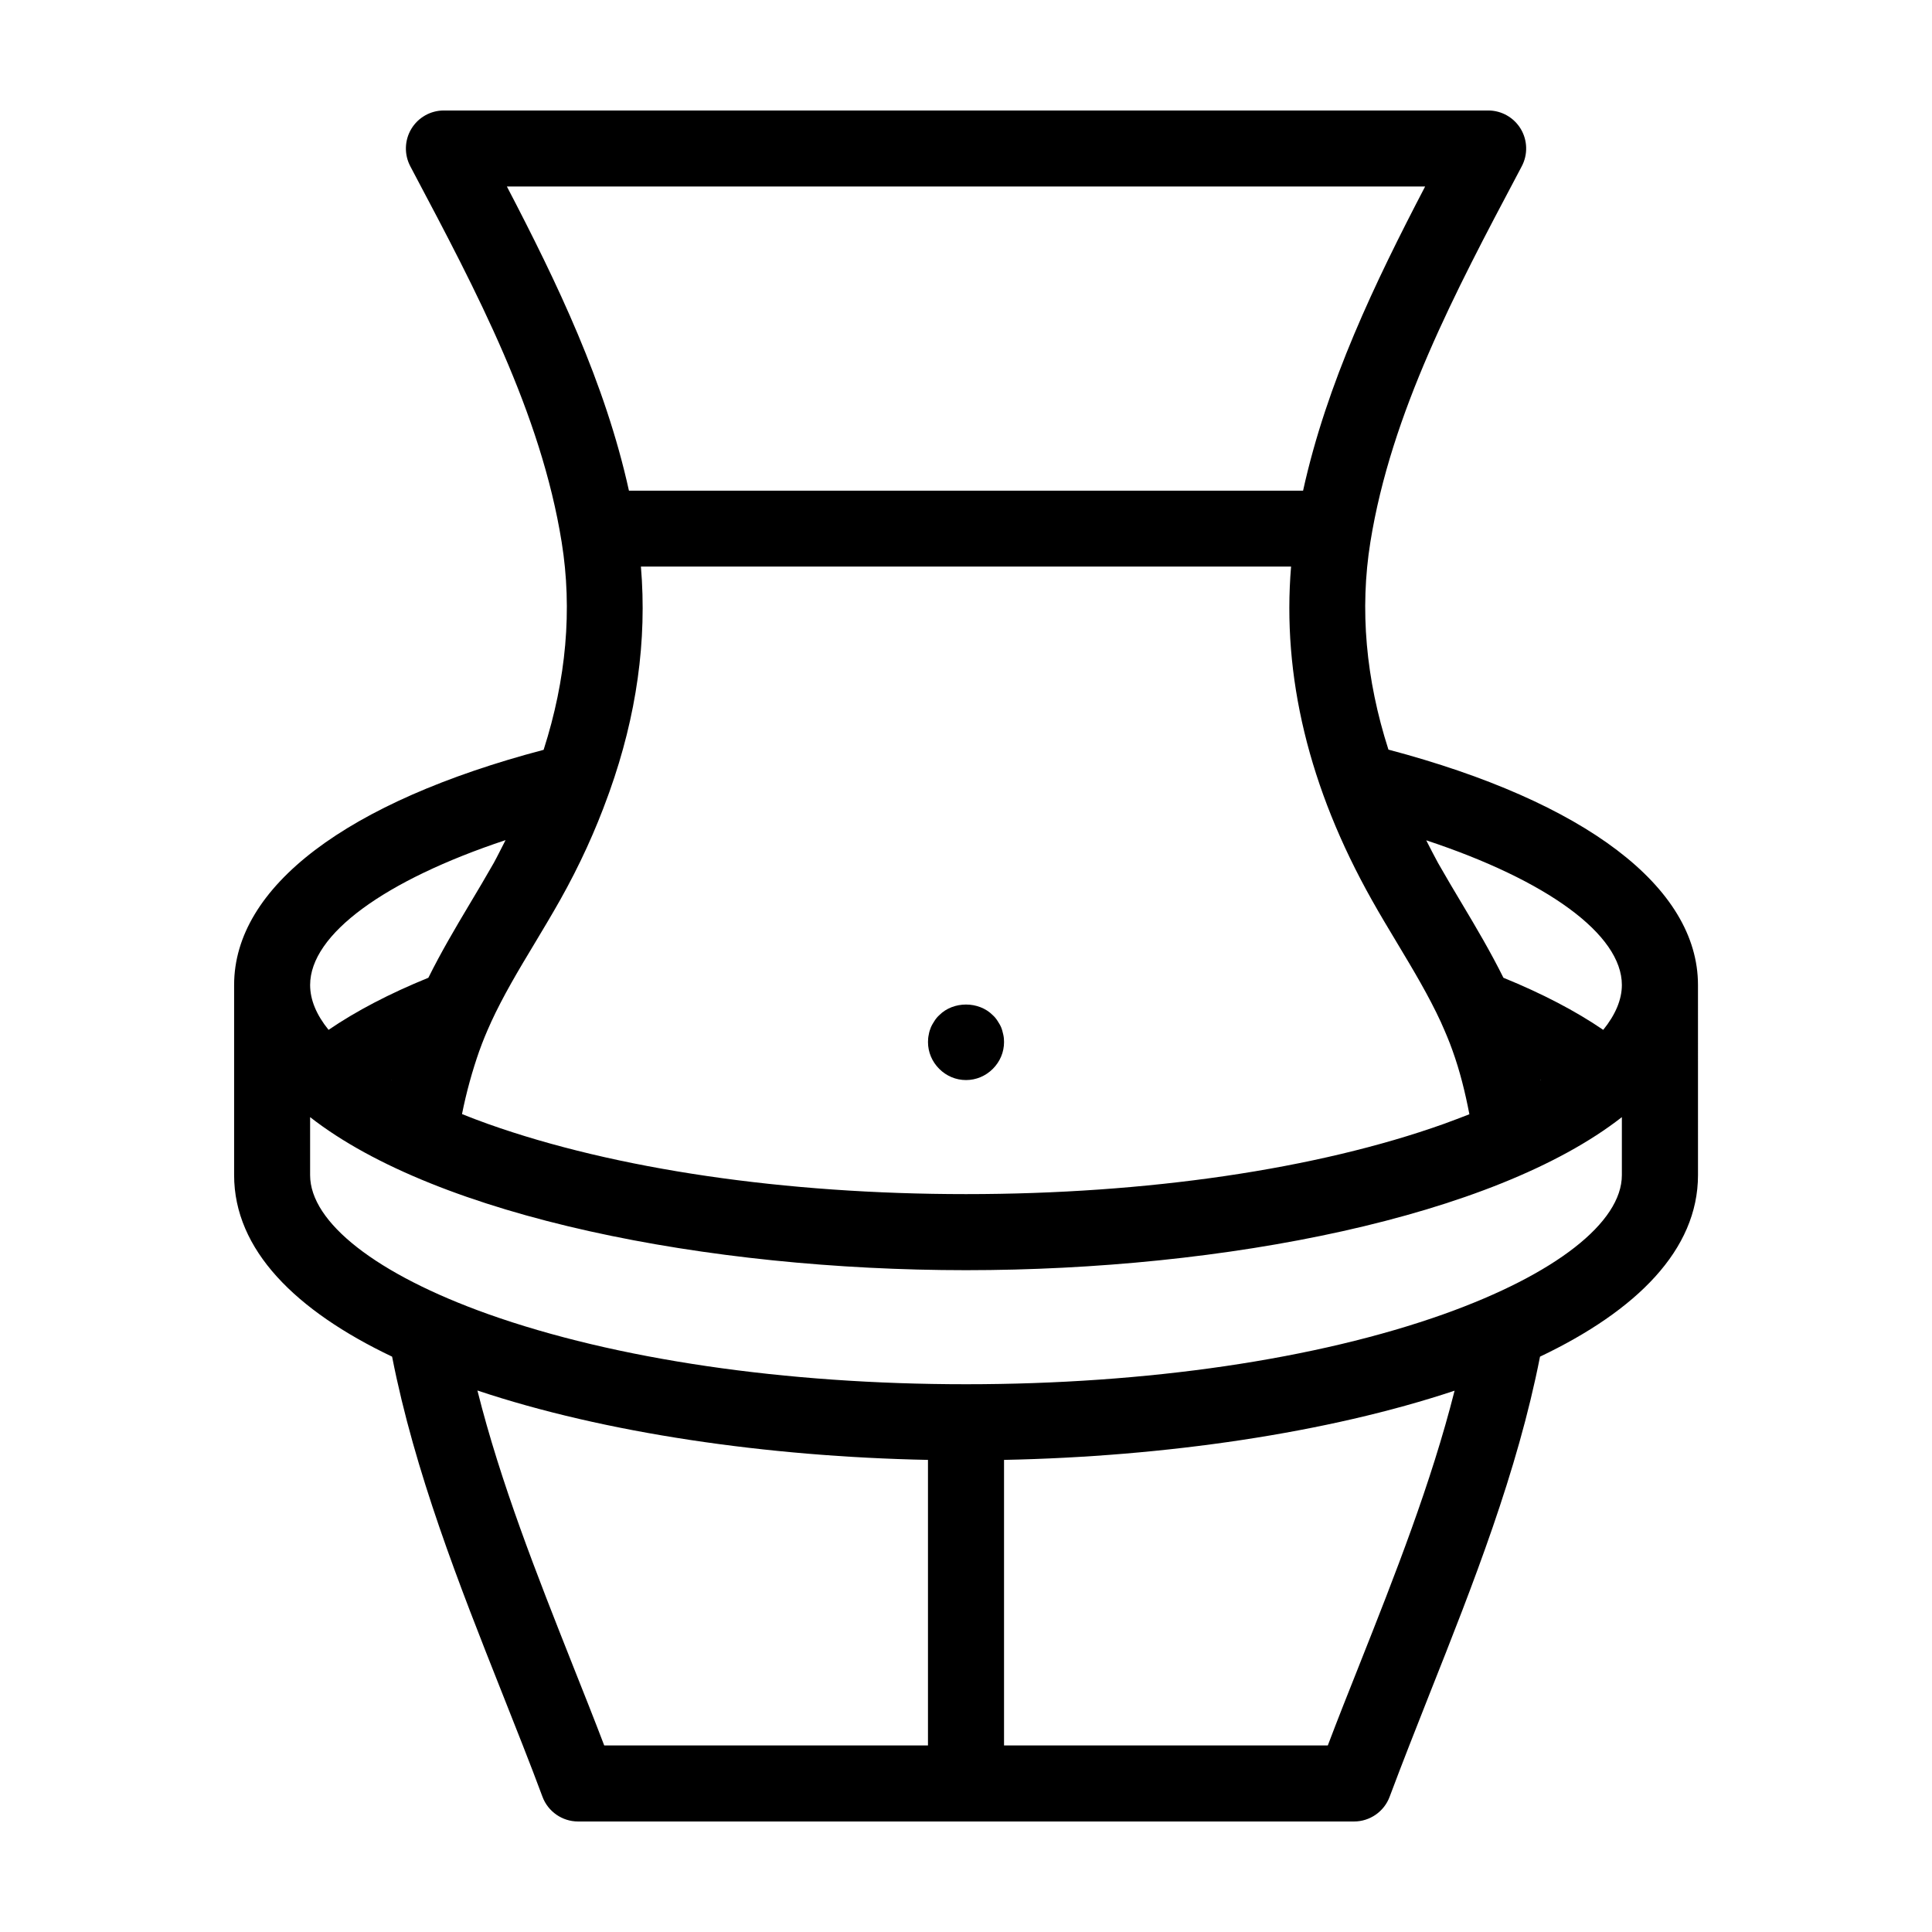 <?xml version="1.0" encoding="UTF-8"?>
<!-- Uploaded to: ICON Repo, www.svgrepo.com, Generator: ICON Repo Mixer Tools -->
<svg fill="#000000" width="800px" height="800px" version="1.1" viewBox="144 144 512 512" xmlns="http://www.w3.org/2000/svg">
 <path d="m511.95 342.66c-5.996-18.691-7.656-37.129-4.785-55.016 5.492-34.207 22.57-66.453 39.094-97.637l1.008-1.914c1.664-3.125 1.562-6.902-0.25-9.926-1.816-3.023-5.09-4.887-8.617-4.887h-276.79c-3.527 0-6.801 1.863-8.613 4.887s-1.914 6.801-0.25 9.926l1.008 1.914c16.523 31.188 33.605 63.43 39.094 97.688 2.871 17.887 1.211 36.324-4.785 55.016-52.199 13.754-82.023 36.324-82.023 62.32v50.383c0 19.801 16.273 35.922 41.867 48.113 5.996 30.582 17.734 60.355 29.172 89.176 3.68 9.32 7.356 18.488 10.68 27.457 1.461 3.93 5.238 6.551 9.422 6.551h205.66c4.18 0 7.961-2.621 9.422-6.551 3.375-9.02 7.004-18.188 10.68-27.508 11.438-28.816 23.176-58.543 29.172-89.125 25.594-12.191 41.867-28.312 41.867-48.113l-0.004-50.383c0-25.945-29.875-48.566-82.02-62.371zm-264.2 87.562 0.051-0.051v0.051c-0.051 0.051-0.051 0-0.051 0zm23.328-7.859c0.855-2.418 1.863-4.836 2.922-7.152 0.051-0.102 0.102-0.152 0.102-0.25 3.273-7.106 7.305-13.855 11.586-20.957 2.266-3.777 4.535-7.559 6.75-11.488 5.188-9.219 9.371-18.438 12.695-27.66 0.152-0.352 0.25-0.754 0.402-1.109 7.152-20.051 9.977-40.004 8.312-59.602h172.3c-2.418 28.969 4.684 58.645 21.41 88.367 2.168 3.879 4.484 7.707 6.75 11.488 4.231 7.055 8.312 13.855 11.586 20.957 0.051 0.102 0.051 0.152 0.102 0.25 1.059 2.367 2.066 4.734 2.922 7.152 1.965 5.441 3.375 11.133 4.484 16.93-2.215 0.855-4.434 1.715-6.801 2.57-33.648 11.992-78.59 18.594-126.6 18.594s-92.953-6.602-126.66-18.59c-2.367-0.855-4.684-1.715-6.902-2.621 1.156-5.793 2.719-11.438 4.633-16.879zm281.12 7.91v-0.102c0.051 0 0.051 0.051 0.102 0.051-0.051 0-0.051 0.051-0.102 0.051zm21.613-25.242c0 3.879-1.715 7.91-4.938 11.891-7.305-4.988-16.172-9.621-26.449-13.805-3.375-6.801-7.152-13.199-10.883-19.445-2.168-3.629-4.332-7.254-6.449-10.984-1.109-2.016-2.117-4.031-3.125-5.996 31.992 10.582 51.844 24.941 51.844 38.34zm-295.48-211.6h243.34c-13.352 25.594-26.047 52.043-32.344 80.609h-178.65c-6.297-28.566-18.992-55.016-32.344-80.609zm-0.352 173.21c-1.059 2.016-2.016 4.031-3.125 6.047-2.117 3.727-4.281 7.356-6.449 10.984-3.727 6.246-7.508 12.645-10.883 19.445-10.277 4.18-19.145 8.816-26.449 13.805-3.223-3.981-4.887-7.961-4.887-11.891 0-13.449 19.801-27.758 51.793-38.391zm17.785 218.61c-9.422-23.781-19.094-48.215-25.242-72.75 33.754 11.285 76.781 17.531 119.4 18.387v75.672h-85.797c-2.672-7-5.492-14.105-8.363-21.309zm208.48-0.051c-2.871 7.203-5.691 14.309-8.363 21.363l-85.801-0.004v-75.672c42.621-0.855 85.648-7.106 119.4-18.34-6.195 24.488-15.82 48.922-25.238 72.652zm22.418-92.953c-33.703 11.992-78.645 18.59-126.66 18.59s-92.953-6.602-126.66-18.59c-29.527-10.531-47.16-24.285-47.16-36.828v-15.367c33.906 26.5 105.4 40.559 173.82 40.559s139.91-14.055 173.81-40.559v15.367c0 12.543-17.633 26.297-47.156 36.828zm-133.76-64.992c-1.914-1.914-2.973-4.434-2.973-7.102 0-0.656 0.051-1.309 0.203-1.965 0.102-0.656 0.301-1.309 0.555-1.914 0.25-0.605 0.605-1.16 0.957-1.715 0.352-0.555 0.754-1.059 1.258-1.512 3.727-3.777 10.48-3.777 14.207 0 0.504 0.453 0.906 0.957 1.258 1.512 0.352 0.555 0.707 1.109 0.957 1.715 0.25 0.605 0.402 1.258 0.555 1.914 0.152 0.652 0.203 1.309 0.203 1.965 0 2.672-1.059 5.188-2.973 7.106-1.914 1.91-4.434 2.969-7.102 2.969-2.672 0-5.191-1.059-7.106-2.973z"/>
</svg>